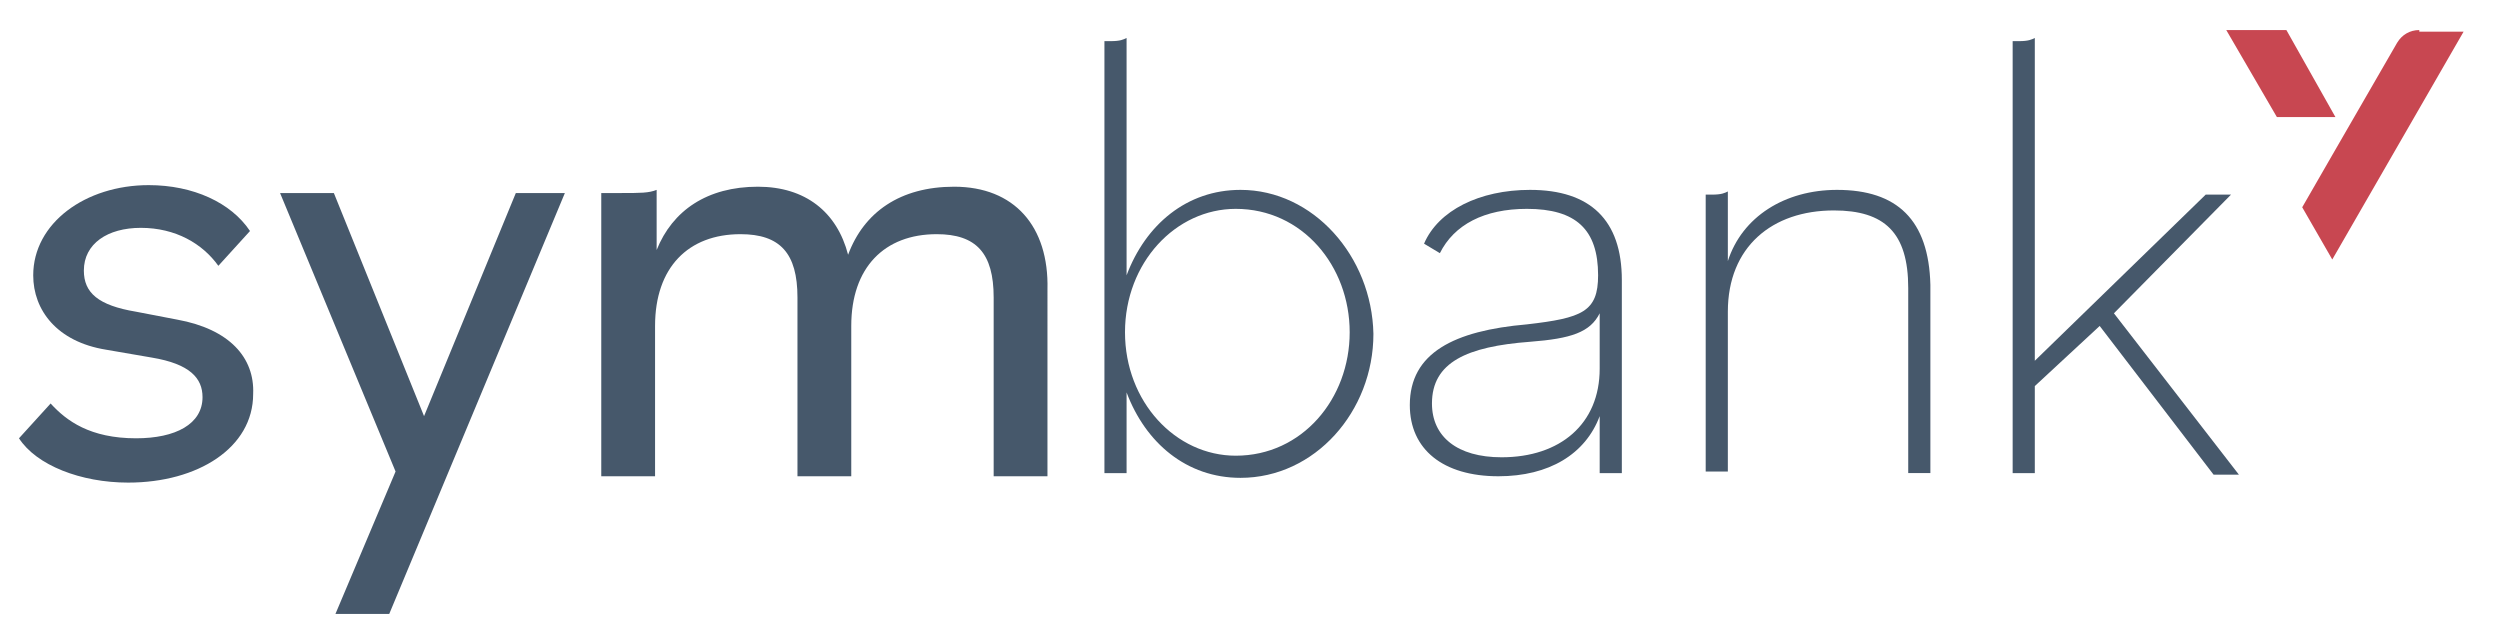 <svg xmlns="http://www.w3.org/2000/svg" xmlns:xlink="http://www.w3.org/1999/xlink" id="Camada_1" x="0px" y="0px" viewBox="0 0 158 40" style="enable-background:new 0 0 158 40;" xml:space="preserve">
<style type="text/css">
	.st0{fill:#46586B;}
	.st1{fill:#C84751;}
</style>
<g>
	<path class="st0" d="M78.4,12c-3.4,0-6,2.2-7.2,5.4V2.4c-0.2,0.1-0.4,0.2-1,0.2h-0.4v27.3h1.4v-5.1c1.2,3.2,3.8,5.4,7.2,5.4   c4.7,0,8.4-4.2,8.4-9.1C86.7,16.2,83,12,78.4,12z M78.1,28.8c-3.8,0-7-3.4-7-7.8c0-4.4,3.2-7.8,7-7.8c4.2,0,7.2,3.6,7.2,7.8   C85.3,25.2,82.3,28.8,78.1,28.8z"></path>
	<path class="st0" d="M96.7,12c-3.2,0-5.8,1.3-6.7,3.4l1,0.6c0.9-1.8,2.8-2.8,5.5-2.8c3.1,0,4.5,1.3,4.5,4.2c0,2.3-1,2.7-4.5,3.1   c-4.6,0.4-7.4,1.8-7.4,5.1c0,2.8,2.1,4.5,5.6,4.5c3.2,0,5.5-1.4,6.4-3.8v3.6h1.4V17.7C102.5,13.9,100.5,12,96.7,12z M101.1,23.3   c0,3.5-2.5,5.6-6.2,5.6c-2.8,0-4.4-1.3-4.4-3.4c0-2.6,2.2-3.6,6.2-3.9c2.6-0.2,3.8-0.6,4.4-1.8V23.3z"></path>
	<path class="st0" d="M116.1,12c-3.3,0-6,1.7-6.9,4.5v-4.4c-0.2,0.1-0.4,0.2-1,0.2h-0.4v17.5h1.4V19.7c0-4.1,2.8-6.4,6.7-6.4   c3.2,0,4.7,1.4,4.7,4.9v11.7h1.4V18C121.9,13.9,119.9,12,116.1,12z"></path>
	<path class="st0" d="M141,12.3h-1.6l-10.8,10.5V2.4c-0.2,0.1-0.4,0.2-1,0.2h-0.4v27.3h1.4v-5.5l4.1-3.8l7.2,9.4h1.6l-7.9-10.2   L141,12.3z"></path>
	<path class="st0" d="M11.2,20.2l-2.6-0.5c-2.4-0.4-3.3-1.2-3.3-2.6c0-1.7,1.5-2.7,3.6-2.7c2.2,0,3.9,1,4.9,2.4l2-2.2   c-1.2-1.8-3.6-2.9-6.4-2.9c-4,0-7.3,2.4-7.3,5.7c0,2.2,1.5,4.2,4.6,4.7l2.9,0.5c2.4,0.4,3.2,1.3,3.2,2.5c0,1.7-1.7,2.6-4.2,2.6   c-2.9,0-4.4-1.1-5.4-2.2l-2,2.2c1.1,1.7,3.9,2.8,6.9,2.8c4.4,0,7.9-2.2,7.9-5.6C16.1,22.6,14.5,20.8,11.2,20.2z"></path>
	<polygon class="st0" points="26.8,26.3 21.1,12.2 17.7,12.2 25,29.8 21.2,38.8 24.6,38.8 35.7,12.2 32.6,12.2  "></polygon>
	<path class="st0" d="M60.3,11.8c-3.4,0-5.7,1.6-6.7,4.3c-0.7-2.7-2.7-4.3-5.7-4.3c-3.2,0-5.4,1.5-6.4,4V12c-0.5,0.2-1,0.2-2.3,0.2   H38v17.9h3.4v-9.5c0-3.7,2.1-5.8,5.4-5.8c2.5,0,3.6,1.2,3.6,4v11.3h3.4v-9.5c0-3.7,2.1-5.8,5.4-5.8c2.5,0,3.6,1.2,3.6,4v11.3h3.4   V18.3C66.3,14.3,64.1,11.8,60.3,11.8z"></path>
	<polygon class="st1" points="144.5,1.9 140.7,1.9 143.9,7.4 147.6,7.4  "></polygon>
	<path class="st1" d="M152.9,1.9c-0.6,0-1.1,0.3-1.4,0.8l-4.1,7.1l0,0l-1.9,3.3l1.9,3.3l8.3-14.4H152.9z"></path>
</g>
</svg>